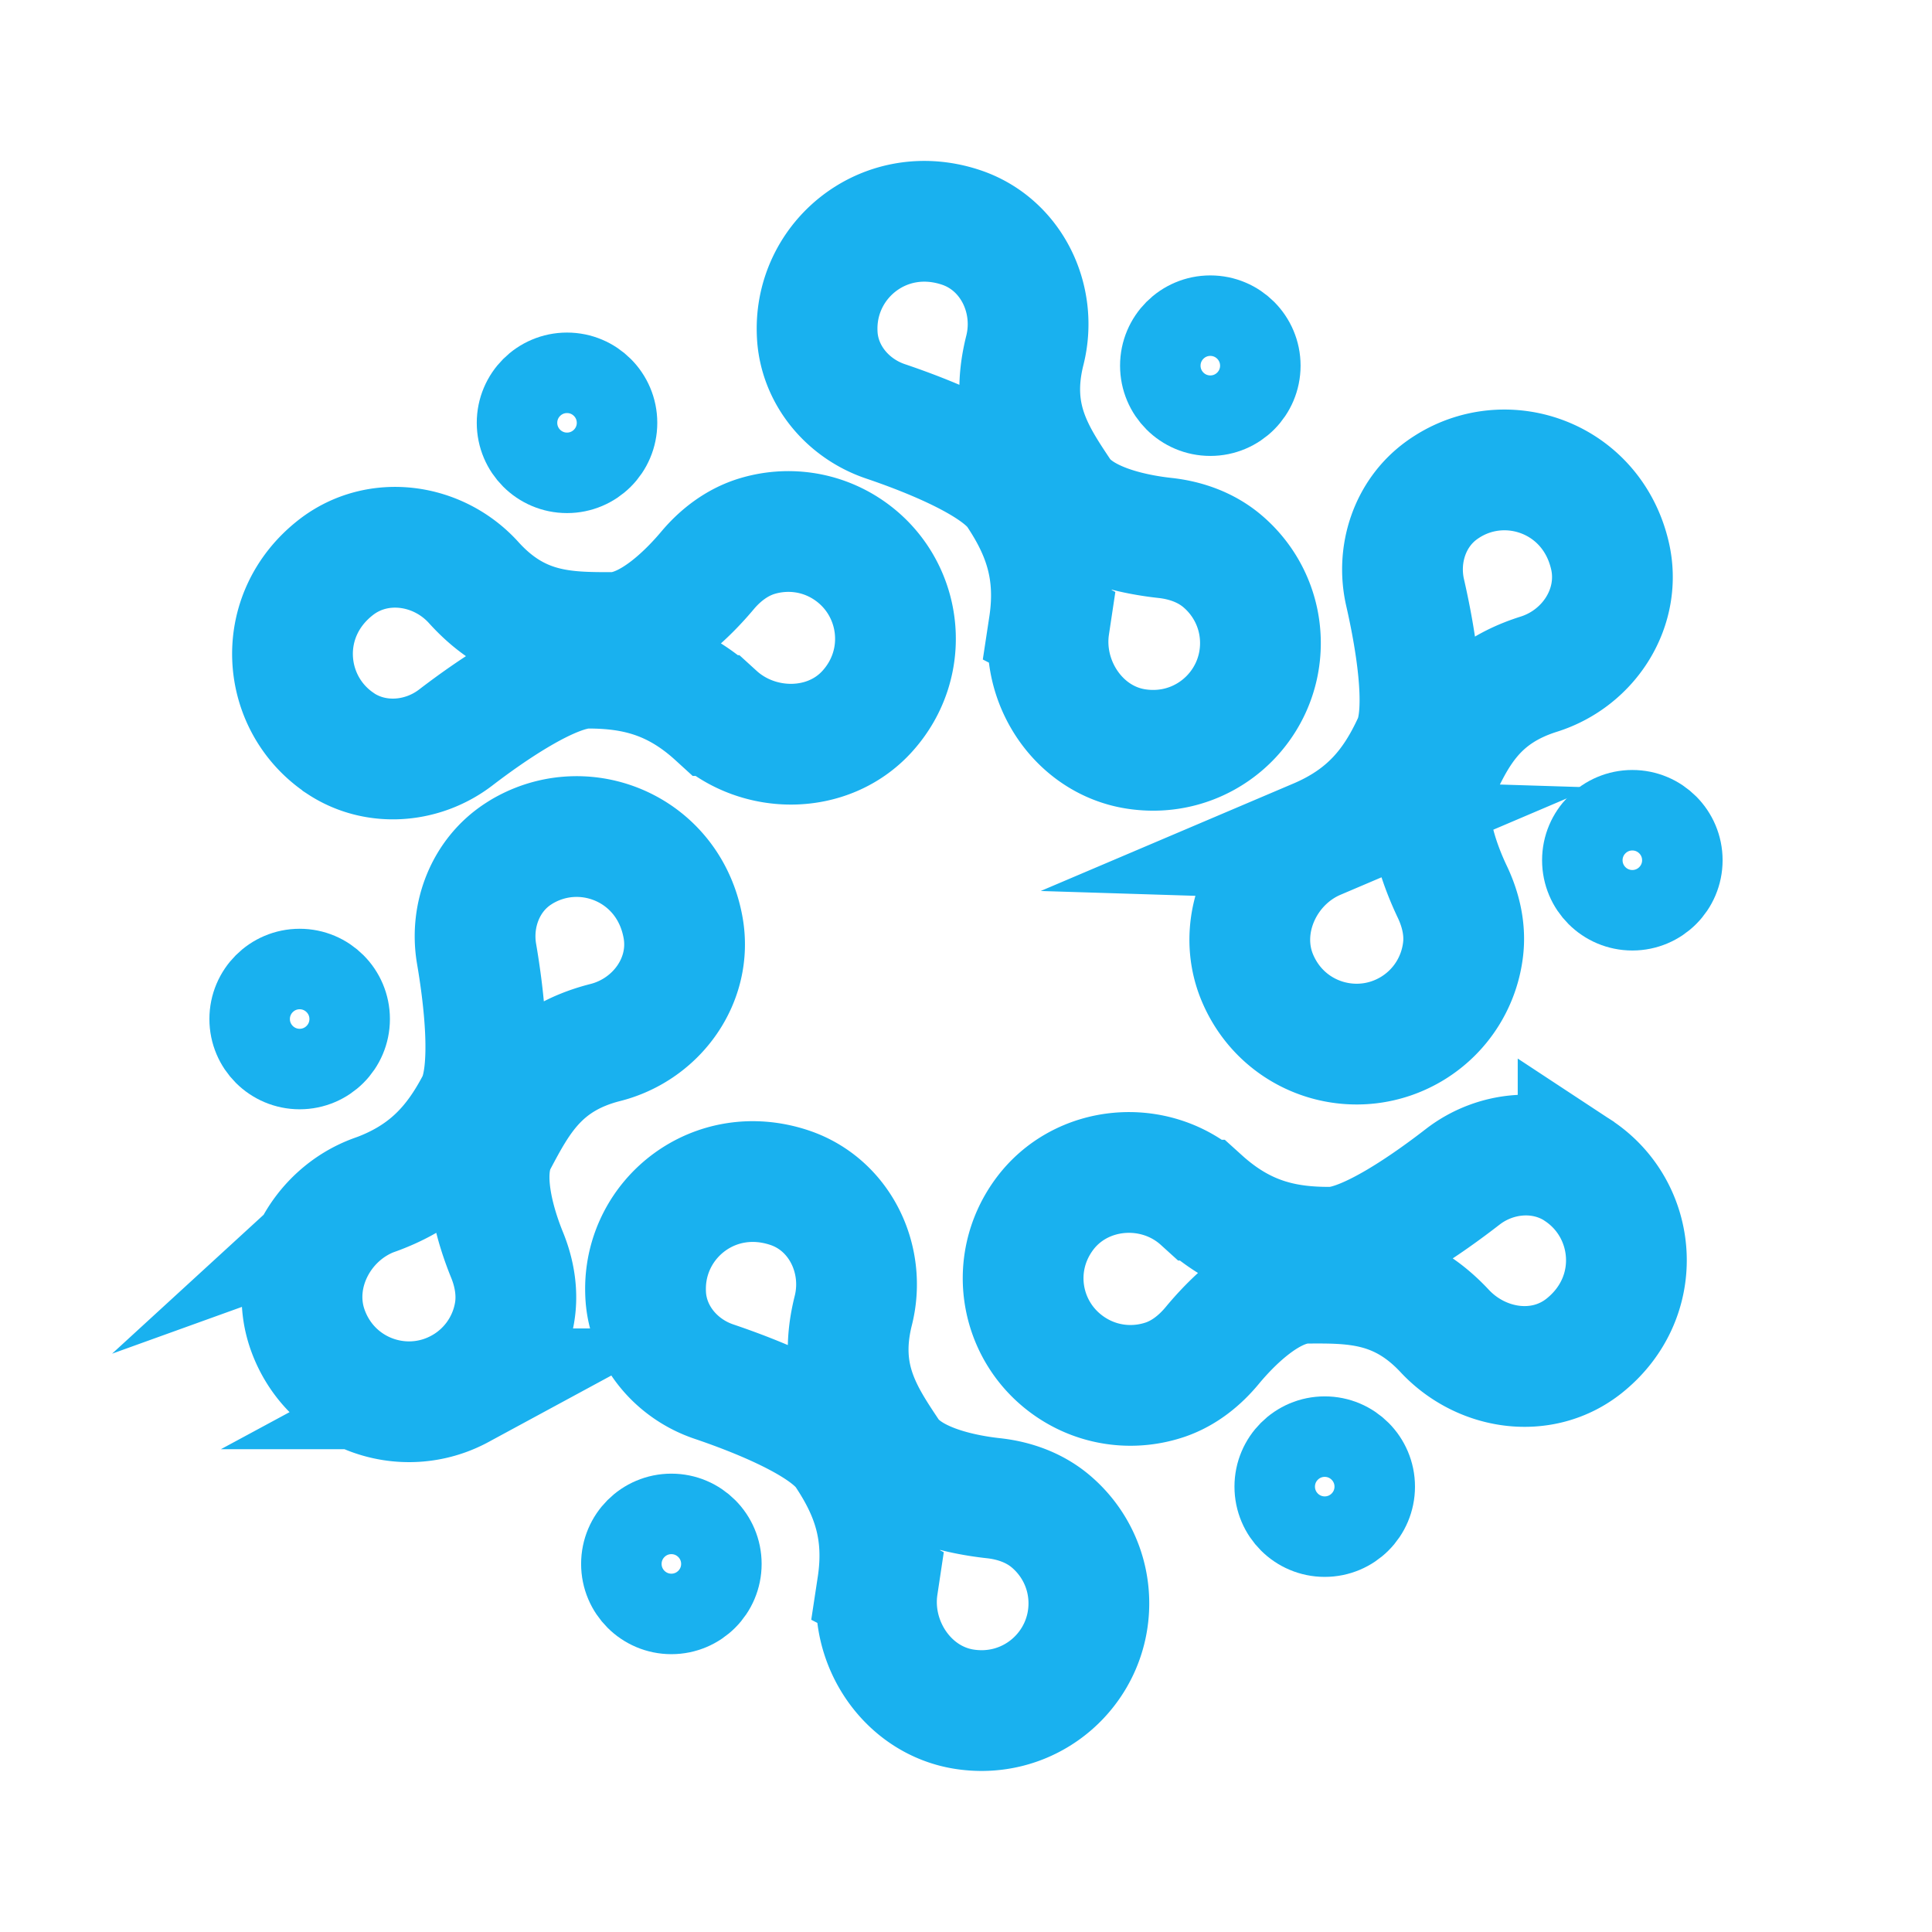 <svg xmlns="http://www.w3.org/2000/svg" width="800px" height="800px" viewBox="0 0 192 192" id="Layer_1" fill="#19B1EF"><g id="SVGRepo_bgCarrier" stroke-width="0"></g><g id="SVGRepo_tracerCarrier" stroke-linecap="round" stroke-linejoin="round"></g><g id="SVGRepo_iconCarrier"><defs><style>.cls-3{fill:none;stroke:#19B1EF;stroke-miterlimit:10;stroke-width:8px}</style></defs><path d="M0 0h192v192H0z" style="fill:none"></path><path d="M104.27 62.19c-.85 5.66 2.96 11.36 8.61 12.24 6.65 1.04 12.38-4.07 12.38-10.52 0-3.32-1.52-6.29-3.91-8.25-1.58-1.29-3.55-1.98-5.58-2.2-2.66-.29-8.27-1.27-10.41-4.47-2.57-3.85-5.14-7.71-3.51-14.18 1.28-5.1-1.35-10.54-6.34-12.21-7.43-2.48-14.31 2.98-14.31 10.05 0 .28.01.56.03.84.3 3.88 3.07 7.13 6.76 8.38 3.99 1.35 11.09 4.1 13.1 7.12 2.58 3.87 3.99 7.73 3.16 13.19Zm26.6 21.21c-5.26 2.24-8.12 8.47-5.92 13.75 2.6 6.21 9.95 8.41 15.45 5.03 2.92-1.8 4.67-4.78 5.01-7.94.21-1.93-.25-3.87-1.09-5.63-1.15-2.42-3.25-7.7-1.64-11.19 1.94-4.21 3.87-8.41 10.24-10.42 5.02-1.58 8.27-6.67 7.07-11.8-1.78-7.62-10.04-10.62-16.05-6.92-.24.15-.47.3-.7.47-3.15 2.29-4.47 6.36-3.6 10.15.94 4.11 2.31 11.6.8 14.89-1.94 4.22-4.5 7.45-9.58 9.61Zm-11.48 35.87c-4.59-4.16-11.99-3.55-15.64 1.46s-2.32 11.86 2.74 15.19c2.87 1.89 6.31 2.21 9.33 1.18 1.83-.63 3.39-1.87 4.63-3.36 1.71-2.07 5.61-6.2 9.45-6.22 4.59-.03 9.19-.05 13.67 4.75 3.65 3.91 9.68 4.81 13.86 1.48 6.08-4.85 5.28-13.55-.6-17.42a.555.555 0 0 1-.08-.06c-3.5-2.26-8.11-1.86-11.4.69s-9.5 6.97-13.1 6.99c-4.68.03-8.7-.94-12.84-4.68Zm-32.17 38.35c-.85 5.66 2.96 11.36 8.61 12.24 6.65 1.04 12.38-4.07 12.38-10.52 0-3.32-1.52-6.29-3.91-8.25-1.58-1.29-3.55-1.98-5.58-2.2-2.66-.29-8.27-1.27-10.41-4.47-2.57-3.85-5.14-7.71-3.51-14.18 1.28-5.1-1.35-10.54-6.34-12.21-7.43-2.48-14.31 2.98-14.31 10.05 0 .28.01.56.03.84.3 3.88 3.07 7.13 6.76 8.38 3.99 1.35 11.09 4.1 13.1 7.12 2.58 3.87 3.99 7.73 3.16 13.19Zm-49.98-38.88c-5.38 1.94-8.58 8-6.67 13.4 2.25 6.34 9.47 8.95 15.14 5.88a10.62 10.62 0 0 0 5.39-7.36c.39-2 .06-4.07-.71-5.95-1.01-2.48-2.82-7.88-1.02-11.28 2.17-4.09 4.33-8.19 10.8-9.83 5.1-1.3 8.63-6.2 7.72-11.38-1.36-7.71-9.43-11.16-15.65-7.8-.25.13-.49.28-.72.43-3.27 2.11-4.81 6.1-4.16 9.93.71 4.15 1.67 11.71-.03 14.91-2.17 4.11-4.91 7.19-10.1 9.06Zm33.92-47.63c4.23 3.85 11.08 3.86 14.96-.35 4.56-4.95 3.5-12.55-1.86-16.14-2.76-1.85-6.07-2.23-9.02-1.34-1.95.59-3.62 1.85-4.93 3.41-1.72 2.05-5.65 6.17-9.5 6.17-4.63 0-9.26-.01-13.74-4.97-3.53-3.9-9.51-4.74-13.67-1.52-6.19 4.8-5.47 13.55.4 17.48.03.02.06.04.08.06 3.48 2.28 8.09 1.92 11.4-.61 3.35-2.57 9.55-6.9 13.15-6.9 4.65 0 8.65.99 12.73 4.71Z" style="fill:none;stroke-width:12px;stroke:#19B1EF;stroke-miterlimit:10"></path><circle cx="131.65" cy="147.74" r="4.97" class="cls-3"></circle><circle cx="66.72" cy="155.42" r="4.97" class="cls-3"></circle><circle cx="162.22" cy="85.49" r="4.97" class="cls-3"></circle><circle cx="29.78" cy="101.27" r="4.97" class="cls-3"></circle><circle cx="56.35" cy="42.02" r="4.97" class="cls-3"></circle><circle cx="120.28" cy="36.34" r="4.97" class="cls-3"></circle></g></svg>